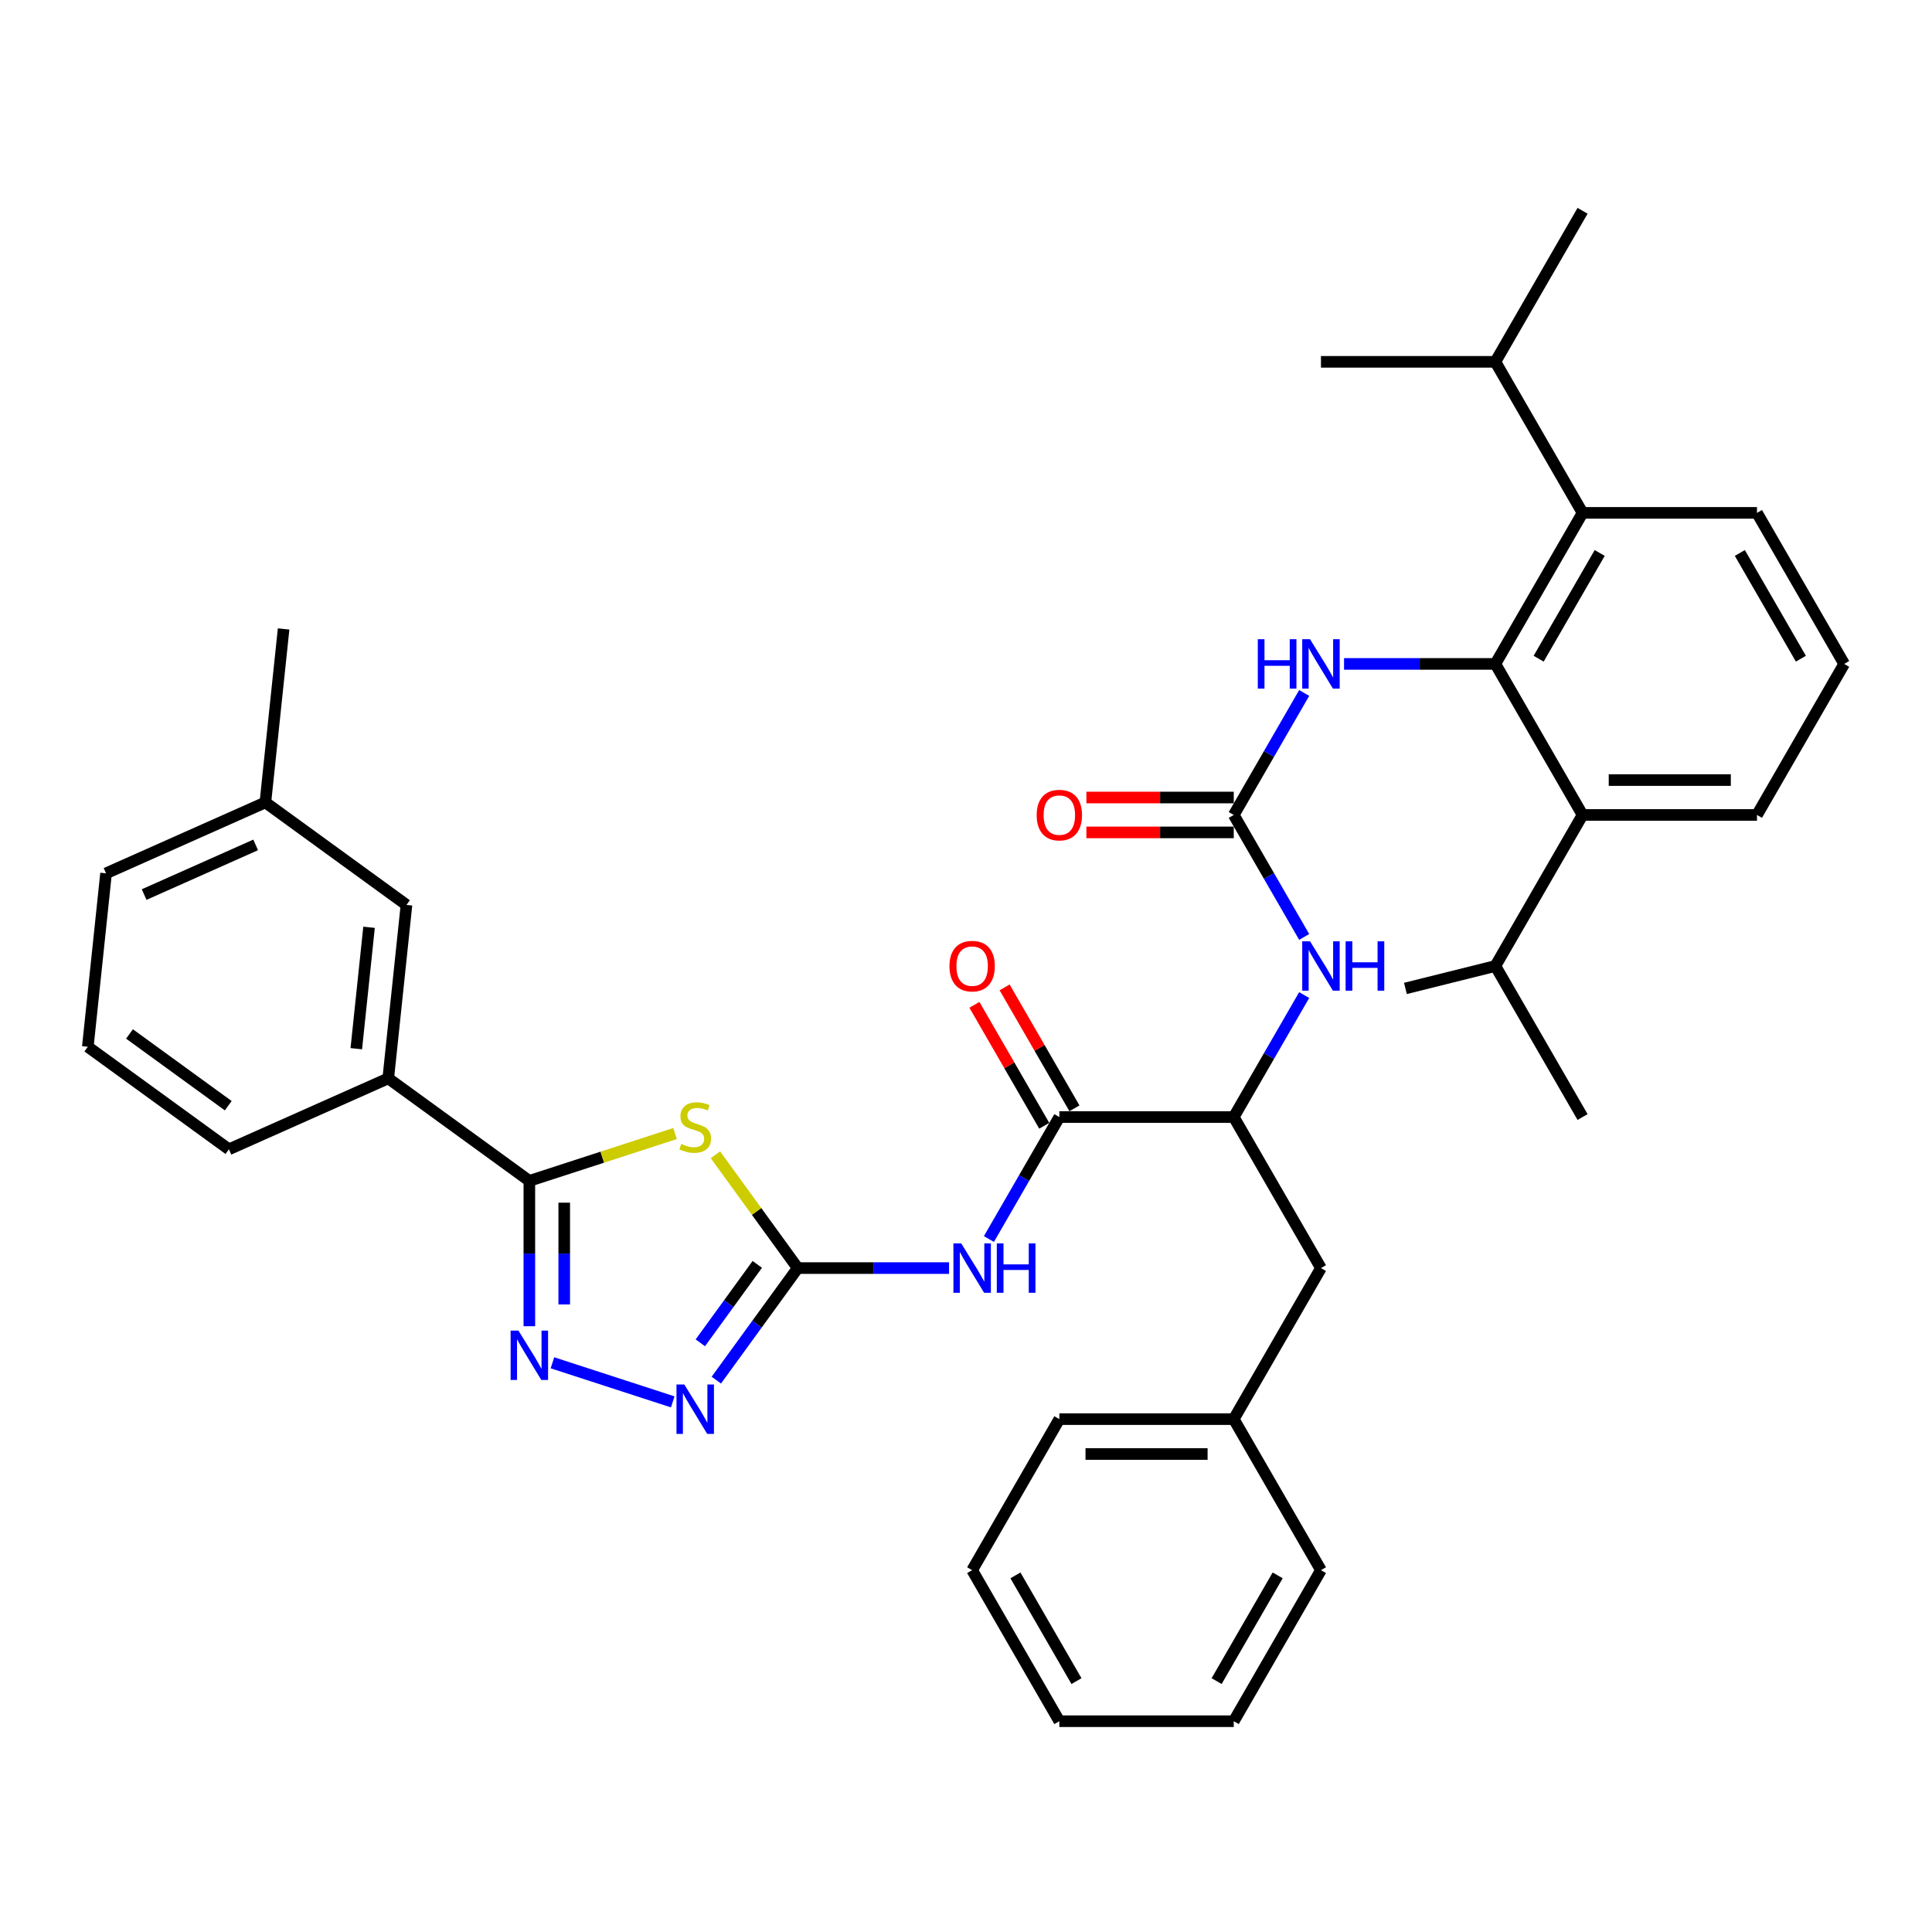 <?xml version='1.0' encoding='iso-8859-1'?>
<svg version='1.1' baseProfile='full'
              xmlns='http://www.w3.org/2000/svg'
                      xmlns:rdkit='http://www.rdkit.org/xml'
                      xmlns:xlink='http://www.w3.org/1999/xlink'
                  xml:space='preserve'
width='1000px' height='1000px' viewBox='0 0 1000 1000'>
<!-- END OF HEADER -->
<rect style='opacity:1.0;fill:#FFFFFF;stroke:none' width='1000' height='1000' x='0' y='0'> </rect>
<path class='bond-0' d='M 675.042,515.04 L 656.815,546.609' style='fill:none;fill-rule:evenodd;stroke:#0000FF;stroke-width:6px;stroke-linecap:butt;stroke-linejoin:miter;stroke-opacity:1' />
<path class='bond-0' d='M 656.815,546.609 L 638.589,578.179' style='fill:none;fill-rule:evenodd;stroke:#000000;stroke-width:6px;stroke-linecap:butt;stroke-linejoin:miter;stroke-opacity:1' />
<path class='bond-1' d='M 675.042,484.96 L 656.815,453.391' style='fill:none;fill-rule:evenodd;stroke:#0000FF;stroke-width:6px;stroke-linecap:butt;stroke-linejoin:miter;stroke-opacity:1' />
<path class='bond-1' d='M 656.815,453.391 L 638.589,421.821' style='fill:none;fill-rule:evenodd;stroke:#000000;stroke-width:6px;stroke-linecap:butt;stroke-linejoin:miter;stroke-opacity:1' />
<path class='bond-2' d='M 773.999,343.642 L 819.135,265.463' style='fill:none;fill-rule:evenodd;stroke:#000000;stroke-width:6px;stroke-linecap:butt;stroke-linejoin:miter;stroke-opacity:1' />
<path class='bond-2' d='M 796.405,340.942 L 828.001,286.217' style='fill:none;fill-rule:evenodd;stroke:#000000;stroke-width:6px;stroke-linecap:butt;stroke-linejoin:miter;stroke-opacity:1' />
<path class='bond-3' d='M 773.999,343.642 L 819.135,421.821' style='fill:none;fill-rule:evenodd;stroke:#000000;stroke-width:6px;stroke-linecap:butt;stroke-linejoin:miter;stroke-opacity:1' />
<path class='bond-4' d='M 773.999,343.642 L 734.838,343.642' style='fill:none;fill-rule:evenodd;stroke:#000000;stroke-width:6px;stroke-linecap:butt;stroke-linejoin:miter;stroke-opacity:1' />
<path class='bond-4' d='M 734.838,343.642 L 695.678,343.642' style='fill:none;fill-rule:evenodd;stroke:#0000FF;stroke-width:6px;stroke-linecap:butt;stroke-linejoin:miter;stroke-opacity:1' />
<path class='bond-5' d='M 638.589,412.794 L 600.448,412.794' style='fill:none;fill-rule:evenodd;stroke:#000000;stroke-width:6px;stroke-linecap:butt;stroke-linejoin:miter;stroke-opacity:1' />
<path class='bond-5' d='M 600.448,412.794 L 562.308,412.794' style='fill:none;fill-rule:evenodd;stroke:#FF0000;stroke-width:6px;stroke-linecap:butt;stroke-linejoin:miter;stroke-opacity:1' />
<path class='bond-5' d='M 638.589,430.848 L 600.448,430.848' style='fill:none;fill-rule:evenodd;stroke:#000000;stroke-width:6px;stroke-linecap:butt;stroke-linejoin:miter;stroke-opacity:1' />
<path class='bond-5' d='M 600.448,430.848 L 562.308,430.848' style='fill:none;fill-rule:evenodd;stroke:#FF0000;stroke-width:6px;stroke-linecap:butt;stroke-linejoin:miter;stroke-opacity:1' />
<path class='bond-6' d='M 638.589,421.821 L 656.815,390.251' style='fill:none;fill-rule:evenodd;stroke:#000000;stroke-width:6px;stroke-linecap:butt;stroke-linejoin:miter;stroke-opacity:1' />
<path class='bond-6' d='M 656.815,390.251 L 675.042,358.681' style='fill:none;fill-rule:evenodd;stroke:#0000FF;stroke-width:6px;stroke-linecap:butt;stroke-linejoin:miter;stroke-opacity:1' />
<path class='bond-7' d='M 819.135,265.463 L 773.999,187.284' style='fill:none;fill-rule:evenodd;stroke:#000000;stroke-width:6px;stroke-linecap:butt;stroke-linejoin:miter;stroke-opacity:1' />
<path class='bond-8' d='M 819.135,265.463 L 909.409,265.463' style='fill:none;fill-rule:evenodd;stroke:#000000;stroke-width:6px;stroke-linecap:butt;stroke-linejoin:miter;stroke-opacity:1' />
<path class='bond-9' d='M 819.135,421.821 L 773.999,500' style='fill:none;fill-rule:evenodd;stroke:#000000;stroke-width:6px;stroke-linecap:butt;stroke-linejoin:miter;stroke-opacity:1' />
<path class='bond-10' d='M 819.135,421.821 L 909.409,421.821' style='fill:none;fill-rule:evenodd;stroke:#000000;stroke-width:6px;stroke-linecap:butt;stroke-linejoin:miter;stroke-opacity:1' />
<path class='bond-10' d='M 832.676,403.766 L 895.868,403.766' style='fill:none;fill-rule:evenodd;stroke:#000000;stroke-width:6px;stroke-linecap:butt;stroke-linejoin:miter;stroke-opacity:1' />
<path class='bond-11' d='M 511.862,641.319 L 530.088,609.749' style='fill:none;fill-rule:evenodd;stroke:#0000FF;stroke-width:6px;stroke-linecap:butt;stroke-linejoin:miter;stroke-opacity:1' />
<path class='bond-11' d='M 530.088,609.749 L 548.315,578.179' style='fill:none;fill-rule:evenodd;stroke:#000000;stroke-width:6px;stroke-linecap:butt;stroke-linejoin:miter;stroke-opacity:1' />
<path class='bond-12' d='M 491.226,656.358 L 452.066,656.358' style='fill:none;fill-rule:evenodd;stroke:#0000FF;stroke-width:6px;stroke-linecap:butt;stroke-linejoin:miter;stroke-opacity:1' />
<path class='bond-12' d='M 452.066,656.358 L 412.905,656.358' style='fill:none;fill-rule:evenodd;stroke:#000000;stroke-width:6px;stroke-linecap:butt;stroke-linejoin:miter;stroke-opacity:1' />
<path class='bond-13' d='M 556.133,573.665 L 538.063,542.366' style='fill:none;fill-rule:evenodd;stroke:#000000;stroke-width:6px;stroke-linecap:butt;stroke-linejoin:miter;stroke-opacity:1' />
<path class='bond-13' d='M 538.063,542.366 L 519.992,511.068' style='fill:none;fill-rule:evenodd;stroke:#FF0000;stroke-width:6px;stroke-linecap:butt;stroke-linejoin:miter;stroke-opacity:1' />
<path class='bond-13' d='M 540.497,582.693 L 522.427,551.394' style='fill:none;fill-rule:evenodd;stroke:#000000;stroke-width:6px;stroke-linecap:butt;stroke-linejoin:miter;stroke-opacity:1' />
<path class='bond-13' d='M 522.427,551.394 L 504.356,520.095' style='fill:none;fill-rule:evenodd;stroke:#FF0000;stroke-width:6px;stroke-linecap:butt;stroke-linejoin:miter;stroke-opacity:1' />
<path class='bond-14' d='M 548.315,578.179 L 638.589,578.179' style='fill:none;fill-rule:evenodd;stroke:#000000;stroke-width:6px;stroke-linecap:butt;stroke-linejoin:miter;stroke-opacity:1' />
<path class='bond-15' d='M 285.941,705.378 L 348.206,725.609' style='fill:none;fill-rule:evenodd;stroke:#0000FF;stroke-width:6px;stroke-linecap:butt;stroke-linejoin:miter;stroke-opacity:1' />
<path class='bond-16' d='M 273.989,686.455 L 273.989,648.838' style='fill:none;fill-rule:evenodd;stroke:#0000FF;stroke-width:6px;stroke-linecap:butt;stroke-linejoin:miter;stroke-opacity:1' />
<path class='bond-16' d='M 273.989,648.838 L 273.989,611.221' style='fill:none;fill-rule:evenodd;stroke:#000000;stroke-width:6px;stroke-linecap:butt;stroke-linejoin:miter;stroke-opacity:1' />
<path class='bond-16' d='M 292.043,675.17 L 292.043,648.838' style='fill:none;fill-rule:evenodd;stroke:#0000FF;stroke-width:6px;stroke-linecap:butt;stroke-linejoin:miter;stroke-opacity:1' />
<path class='bond-16' d='M 292.043,648.838 L 292.043,622.506' style='fill:none;fill-rule:evenodd;stroke:#000000;stroke-width:6px;stroke-linecap:butt;stroke-linejoin:miter;stroke-opacity:1' />
<path class='bond-17' d='M 370.771,714.351 L 391.838,685.355' style='fill:none;fill-rule:evenodd;stroke:#0000FF;stroke-width:6px;stroke-linecap:butt;stroke-linejoin:miter;stroke-opacity:1' />
<path class='bond-17' d='M 391.838,685.355 L 412.905,656.358' style='fill:none;fill-rule:evenodd;stroke:#000000;stroke-width:6px;stroke-linecap:butt;stroke-linejoin:miter;stroke-opacity:1' />
<path class='bond-17' d='M 362.484,695.04 L 377.231,674.742' style='fill:none;fill-rule:evenodd;stroke:#0000FF;stroke-width:6px;stroke-linecap:butt;stroke-linejoin:miter;stroke-opacity:1' />
<path class='bond-17' d='M 377.231,674.742 L 391.978,654.445' style='fill:none;fill-rule:evenodd;stroke:#000000;stroke-width:6px;stroke-linecap:butt;stroke-linejoin:miter;stroke-opacity:1' />
<path class='bond-18' d='M 412.905,656.358 L 391.601,627.036' style='fill:none;fill-rule:evenodd;stroke:#000000;stroke-width:6px;stroke-linecap:butt;stroke-linejoin:miter;stroke-opacity:1' />
<path class='bond-18' d='M 391.601,627.036 L 370.298,597.714' style='fill:none;fill-rule:evenodd;stroke:#CCCC00;stroke-width:6px;stroke-linecap:butt;stroke-linejoin:miter;stroke-opacity:1' />
<path class='bond-19' d='M 349.39,586.722 L 311.689,598.972' style='fill:none;fill-rule:evenodd;stroke:#CCCC00;stroke-width:6px;stroke-linecap:butt;stroke-linejoin:miter;stroke-opacity:1' />
<path class='bond-19' d='M 311.689,598.972 L 273.989,611.221' style='fill:none;fill-rule:evenodd;stroke:#000000;stroke-width:6px;stroke-linecap:butt;stroke-linejoin:miter;stroke-opacity:1' />
<path class='bond-20' d='M 273.989,611.221 L 200.956,558.16' style='fill:none;fill-rule:evenodd;stroke:#000000;stroke-width:6px;stroke-linecap:butt;stroke-linejoin:miter;stroke-opacity:1' />
<path class='bond-21' d='M 200.956,558.16 L 210.392,468.381' style='fill:none;fill-rule:evenodd;stroke:#000000;stroke-width:6px;stroke-linecap:butt;stroke-linejoin:miter;stroke-opacity:1' />
<path class='bond-21' d='M 184.416,542.806 L 191.021,479.961' style='fill:none;fill-rule:evenodd;stroke:#000000;stroke-width:6px;stroke-linecap:butt;stroke-linejoin:miter;stroke-opacity:1' />
<path class='bond-22' d='M 200.956,558.16 L 118.487,594.878' style='fill:none;fill-rule:evenodd;stroke:#000000;stroke-width:6px;stroke-linecap:butt;stroke-linejoin:miter;stroke-opacity:1' />
<path class='bond-23' d='M 210.392,468.381 L 137.36,415.32' style='fill:none;fill-rule:evenodd;stroke:#000000;stroke-width:6px;stroke-linecap:butt;stroke-linejoin:miter;stroke-opacity:1' />
<path class='bond-24' d='M 137.36,415.32 L 146.796,325.541' style='fill:none;fill-rule:evenodd;stroke:#000000;stroke-width:6px;stroke-linecap:butt;stroke-linejoin:miter;stroke-opacity:1' />
<path class='bond-25' d='M 137.36,415.32 L 54.891,452.037' style='fill:none;fill-rule:evenodd;stroke:#000000;stroke-width:6px;stroke-linecap:butt;stroke-linejoin:miter;stroke-opacity:1' />
<path class='bond-25' d='M 132.333,437.321 L 74.605,463.023' style='fill:none;fill-rule:evenodd;stroke:#000000;stroke-width:6px;stroke-linecap:butt;stroke-linejoin:miter;stroke-opacity:1' />
<path class='bond-26' d='M 45.455,541.816 L 118.487,594.878' style='fill:none;fill-rule:evenodd;stroke:#000000;stroke-width:6px;stroke-linecap:butt;stroke-linejoin:miter;stroke-opacity:1' />
<path class='bond-26' d='M 67.022,535.169 L 118.145,572.312' style='fill:none;fill-rule:evenodd;stroke:#000000;stroke-width:6px;stroke-linecap:butt;stroke-linejoin:miter;stroke-opacity:1' />
<path class='bond-27' d='M 45.455,541.816 L 54.891,452.037' style='fill:none;fill-rule:evenodd;stroke:#000000;stroke-width:6px;stroke-linecap:butt;stroke-linejoin:miter;stroke-opacity:1' />
<path class='bond-28' d='M 638.589,578.179 L 683.725,656.358' style='fill:none;fill-rule:evenodd;stroke:#000000;stroke-width:6px;stroke-linecap:butt;stroke-linejoin:miter;stroke-opacity:1' />
<path class='bond-29' d='M 683.725,656.358 L 638.589,734.537' style='fill:none;fill-rule:evenodd;stroke:#000000;stroke-width:6px;stroke-linecap:butt;stroke-linejoin:miter;stroke-opacity:1' />
<path class='bond-30' d='M 638.589,734.537 L 548.315,734.537' style='fill:none;fill-rule:evenodd;stroke:#000000;stroke-width:6px;stroke-linecap:butt;stroke-linejoin:miter;stroke-opacity:1' />
<path class='bond-30' d='M 625.048,752.592 L 561.856,752.592' style='fill:none;fill-rule:evenodd;stroke:#000000;stroke-width:6px;stroke-linecap:butt;stroke-linejoin:miter;stroke-opacity:1' />
<path class='bond-31' d='M 638.589,734.537 L 683.725,812.716' style='fill:none;fill-rule:evenodd;stroke:#000000;stroke-width:6px;stroke-linecap:butt;stroke-linejoin:miter;stroke-opacity:1' />
<path class='bond-32' d='M 548.315,734.537 L 503.179,812.716' style='fill:none;fill-rule:evenodd;stroke:#000000;stroke-width:6px;stroke-linecap:butt;stroke-linejoin:miter;stroke-opacity:1' />
<path class='bond-33' d='M 503.179,812.716 L 548.315,890.895' style='fill:none;fill-rule:evenodd;stroke:#000000;stroke-width:6px;stroke-linecap:butt;stroke-linejoin:miter;stroke-opacity:1' />
<path class='bond-33' d='M 525.585,815.416 L 557.181,870.141' style='fill:none;fill-rule:evenodd;stroke:#000000;stroke-width:6px;stroke-linecap:butt;stroke-linejoin:miter;stroke-opacity:1' />
<path class='bond-34' d='M 548.315,890.895 L 638.589,890.895' style='fill:none;fill-rule:evenodd;stroke:#000000;stroke-width:6px;stroke-linecap:butt;stroke-linejoin:miter;stroke-opacity:1' />
<path class='bond-35' d='M 638.589,890.895 L 683.725,812.716' style='fill:none;fill-rule:evenodd;stroke:#000000;stroke-width:6px;stroke-linecap:butt;stroke-linejoin:miter;stroke-opacity:1' />
<path class='bond-35' d='M 629.723,870.141 L 661.319,815.416' style='fill:none;fill-rule:evenodd;stroke:#000000;stroke-width:6px;stroke-linecap:butt;stroke-linejoin:miter;stroke-opacity:1' />
<path class='bond-36' d='M 773.999,500 L 819.135,578.179' style='fill:none;fill-rule:evenodd;stroke:#000000;stroke-width:6px;stroke-linecap:butt;stroke-linejoin:miter;stroke-opacity:1' />
<path class='bond-37' d='M 773.999,500 L 727.449,511.609' style='fill:none;fill-rule:evenodd;stroke:#000000;stroke-width:6px;stroke-linecap:butt;stroke-linejoin:miter;stroke-opacity:1' />
<path class='bond-38' d='M 773.999,187.284 L 683.725,187.284' style='fill:none;fill-rule:evenodd;stroke:#000000;stroke-width:6px;stroke-linecap:butt;stroke-linejoin:miter;stroke-opacity:1' />
<path class='bond-39' d='M 773.999,187.284 L 819.135,109.105' style='fill:none;fill-rule:evenodd;stroke:#000000;stroke-width:6px;stroke-linecap:butt;stroke-linejoin:miter;stroke-opacity:1' />
<path class='bond-40' d='M 909.409,265.463 L 954.545,343.642' style='fill:none;fill-rule:evenodd;stroke:#000000;stroke-width:6px;stroke-linecap:butt;stroke-linejoin:miter;stroke-opacity:1' />
<path class='bond-40' d='M 900.543,286.217 L 932.139,340.942' style='fill:none;fill-rule:evenodd;stroke:#000000;stroke-width:6px;stroke-linecap:butt;stroke-linejoin:miter;stroke-opacity:1' />
<path class='bond-41' d='M 909.409,421.821 L 954.545,343.642' style='fill:none;fill-rule:evenodd;stroke:#000000;stroke-width:6px;stroke-linecap:butt;stroke-linejoin:miter;stroke-opacity:1' />
<path  class='atom-0' d='M 678.074 487.217
L 686.452 500.758
Q 687.282 502.094, 688.618 504.514
Q 689.954 506.933, 690.026 507.077
L 690.026 487.217
L 693.421 487.217
L 693.421 512.783
L 689.918 512.783
L 680.927 497.978
Q 679.88 496.245, 678.76 494.259
Q 677.677 492.273, 677.352 491.659
L 677.352 512.783
L 674.03 512.783
L 674.03 487.217
L 678.074 487.217
' fill='#0000FF'/>
<path  class='atom-0' d='M 696.49 487.217
L 699.956 487.217
L 699.956 498.086
L 713.028 498.086
L 713.028 487.217
L 716.495 487.217
L 716.495 512.783
L 713.028 512.783
L 713.028 500.975
L 699.956 500.975
L 699.956 512.783
L 696.49 512.783
L 696.49 487.217
' fill='#0000FF'/>
<path  class='atom-3' d='M 536.58 421.893
Q 536.58 415.755, 539.613 412.324
Q 542.646 408.894, 548.315 408.894
Q 553.984 408.894, 557.018 412.324
Q 560.051 415.755, 560.051 421.893
Q 560.051 428.104, 556.982 431.643
Q 553.912 435.145, 548.315 435.145
Q 542.682 435.145, 539.613 431.643
Q 536.58 428.14, 536.58 421.893
M 548.315 432.257
Q 552.215 432.257, 554.309 429.657
Q 556.44 427.021, 556.44 421.893
Q 556.44 416.874, 554.309 414.346
Q 552.215 411.783, 548.315 411.783
Q 544.415 411.783, 542.285 414.31
Q 540.191 416.838, 540.191 421.893
Q 540.191 427.057, 542.285 429.657
Q 544.415 432.257, 548.315 432.257
' fill='#FF0000'/>
<path  class='atom-4' d='M 651.028 330.859
L 654.495 330.859
L 654.495 341.728
L 667.566 341.728
L 667.566 330.859
L 671.033 330.859
L 671.033 356.425
L 667.566 356.425
L 667.566 344.617
L 654.495 344.617
L 654.495 356.425
L 651.028 356.425
L 651.028 330.859
' fill='#0000FF'/>
<path  class='atom-4' d='M 678.074 330.859
L 686.452 344.4
Q 687.282 345.736, 688.618 348.156
Q 689.954 350.575, 690.026 350.719
L 690.026 330.859
L 693.421 330.859
L 693.421 356.425
L 689.918 356.425
L 680.927 341.62
Q 679.88 339.887, 678.76 337.901
Q 677.677 335.915, 677.352 335.301
L 677.352 356.425
L 674.03 356.425
L 674.03 330.859
L 678.074 330.859
' fill='#0000FF'/>
<path  class='atom-7' d='M 497.527 643.575
L 505.905 657.116
Q 506.735 658.452, 508.071 660.872
Q 509.407 663.291, 509.48 663.436
L 509.48 643.575
L 512.874 643.575
L 512.874 669.141
L 509.371 669.141
L 500.38 654.336
Q 499.333 652.603, 498.214 650.617
Q 497.13 648.631, 496.805 648.017
L 496.805 669.141
L 493.483 669.141
L 493.483 643.575
L 497.527 643.575
' fill='#0000FF'/>
<path  class='atom-7' d='M 515.943 643.575
L 519.41 643.575
L 519.41 654.444
L 532.481 654.444
L 532.481 643.575
L 535.948 643.575
L 535.948 669.141
L 532.481 669.141
L 532.481 657.333
L 519.41 657.333
L 519.41 669.141
L 515.943 669.141
L 515.943 643.575
' fill='#0000FF'/>
<path  class='atom-9' d='M 491.443 500.072
Q 491.443 493.934, 494.476 490.503
Q 497.509 487.073, 503.179 487.073
Q 508.848 487.073, 511.881 490.503
Q 514.914 493.934, 514.914 500.072
Q 514.914 506.283, 511.845 509.822
Q 508.776 513.324, 503.179 513.324
Q 497.546 513.324, 494.476 509.822
Q 491.443 506.319, 491.443 500.072
M 503.179 510.436
Q 507.078 510.436, 509.173 507.836
Q 511.303 505.2, 511.303 500.072
Q 511.303 495.053, 509.173 492.525
Q 507.078 489.962, 503.179 489.962
Q 499.279 489.962, 497.148 492.489
Q 495.054 495.017, 495.054 500.072
Q 495.054 505.236, 497.148 507.836
Q 499.279 510.436, 503.179 510.436
' fill='#FF0000'/>
<path  class='atom-10' d='M 268.338 688.712
L 276.715 702.253
Q 277.546 703.589, 278.882 706.008
Q 280.218 708.428, 280.29 708.572
L 280.29 688.712
L 283.684 688.712
L 283.684 714.277
L 280.182 714.277
L 271.19 699.473
Q 270.143 697.739, 269.024 695.753
Q 267.94 693.767, 267.615 693.153
L 267.615 714.277
L 264.293 714.277
L 264.293 688.712
L 268.338 688.712
' fill='#0000FF'/>
<path  class='atom-11' d='M 354.193 716.608
L 362.57 730.149
Q 363.401 731.485, 364.737 733.904
Q 366.073 736.324, 366.145 736.468
L 366.145 716.608
L 369.539 716.608
L 369.539 742.173
L 366.037 742.173
L 357.045 727.369
Q 355.998 725.635, 354.879 723.649
Q 353.796 721.663, 353.471 721.05
L 353.471 742.173
L 350.148 742.173
L 350.148 716.608
L 354.193 716.608
' fill='#0000FF'/>
<path  class='atom-13' d='M 352.622 592.1
Q 352.911 592.208, 354.102 592.714
Q 355.294 593.219, 356.594 593.544
Q 357.93 593.833, 359.23 593.833
Q 361.649 593.833, 363.058 592.678
Q 364.466 591.486, 364.466 589.428
Q 364.466 588.02, 363.744 587.153
Q 363.058 586.286, 361.974 585.817
Q 360.891 585.348, 359.086 584.806
Q 356.811 584.12, 355.439 583.47
Q 354.102 582.82, 353.128 581.448
Q 352.189 580.076, 352.189 577.765
Q 352.189 574.551, 354.355 572.565
Q 356.558 570.579, 360.891 570.579
Q 363.852 570.579, 367.21 571.987
L 366.38 574.767
Q 363.31 573.504, 360.999 573.504
Q 358.508 573.504, 357.136 574.551
Q 355.763 575.562, 355.8 577.331
Q 355.8 578.703, 356.486 579.534
Q 357.208 580.364, 358.219 580.834
Q 359.266 581.303, 360.999 581.845
Q 363.31 582.567, 364.683 583.289
Q 366.055 584.011, 367.03 585.492
Q 368.041 586.936, 368.041 589.428
Q 368.041 592.967, 365.657 594.88
Q 363.31 596.758, 359.374 596.758
Q 357.1 596.758, 355.366 596.253
Q 353.669 595.783, 351.647 594.953
L 352.622 592.1
' fill='#CCCC00'/>
</svg>
